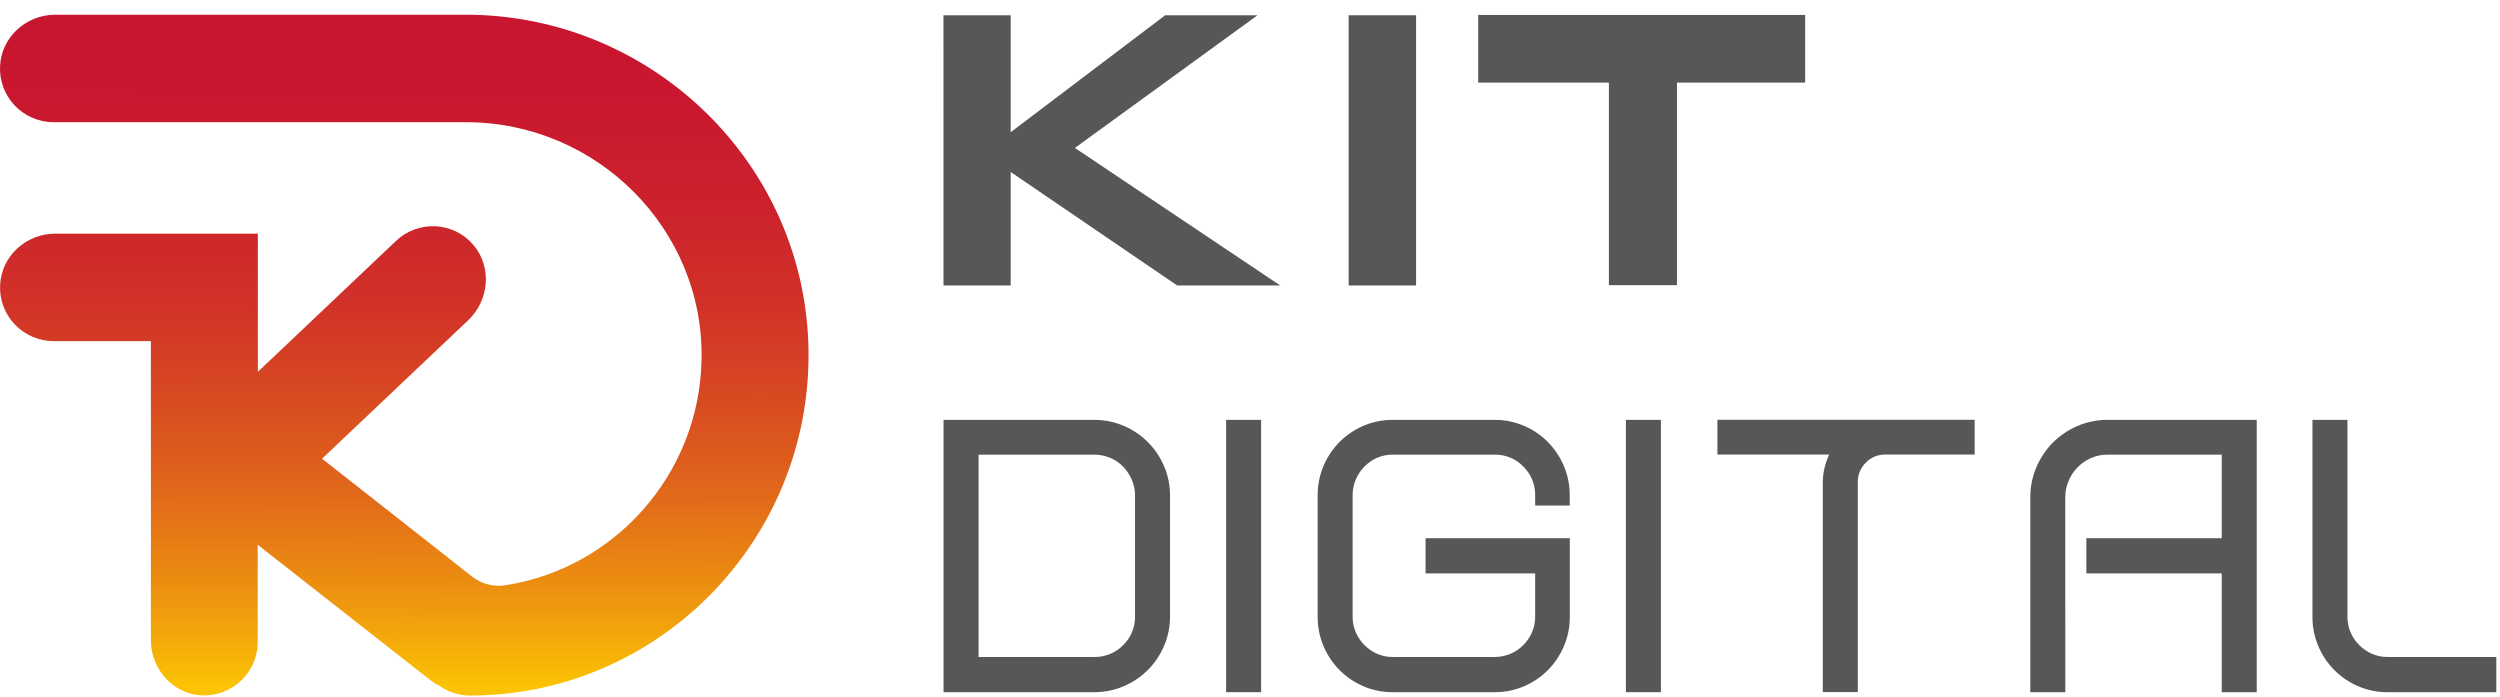 <svg width="165" height="46" viewBox="0 0 165 46" fill="none" xmlns="http://www.w3.org/2000/svg">
<path d="M77.223 40.672C77.228 41.34 77.095 42.002 76.833 42.618C76.582 43.213 76.218 43.755 75.762 44.214C75.305 44.673 74.761 45.039 74.163 45.292C73.547 45.554 72.884 45.688 72.214 45.684H62.273V27.712H72.214C72.884 27.708 73.547 27.841 74.163 28.104C74.761 28.356 75.305 28.722 75.762 29.181C76.218 29.641 76.582 30.183 76.833 30.778C77.095 31.393 77.228 32.055 77.223 32.723V40.672ZM64.587 43.36H72.213C72.57 43.367 72.925 43.301 73.255 43.166C73.586 43.032 73.885 42.83 74.133 42.575C74.386 42.327 74.585 42.03 74.719 41.703C74.853 41.376 74.919 41.025 74.912 40.672V32.723C74.915 32.363 74.844 32.005 74.704 31.673C74.568 31.352 74.375 31.058 74.133 30.805C73.89 30.552 73.596 30.352 73.271 30.217C72.936 30.077 72.576 30.005 72.213 30.007H64.587V43.36Z" fill="#575756"/>
<path d="M83.233 45.684H80.924V27.711H83.233V45.684Z" fill="#575756"/>
<path d="M89.983 45.292C89.395 45.041 88.862 44.68 88.411 44.228C87.961 43.772 87.601 43.236 87.353 42.647C87.092 42.031 86.96 41.369 86.964 40.701V32.694C86.96 32.026 87.092 31.365 87.353 30.749C87.602 30.16 87.961 29.624 88.411 29.168C88.862 28.716 89.395 28.355 89.983 28.104C90.594 27.841 91.253 27.707 91.918 27.712H98.648C99.313 27.707 99.972 27.841 100.583 28.104C101.171 28.355 101.704 28.716 102.155 29.168C102.605 29.624 102.963 30.16 103.212 30.749C103.474 31.364 103.606 32.026 103.602 32.694V33.367H101.32V32.694C101.326 32.341 101.261 31.991 101.127 31.663C100.992 31.336 100.793 31.039 100.54 30.791C100.296 30.538 100.002 30.337 99.676 30.203C99.351 30.067 99.001 30.001 98.648 30.007H91.918C91.564 30.003 91.212 30.075 90.887 30.217C90.253 30.497 89.751 31.009 89.483 31.646C89.343 31.978 89.271 32.334 89.274 32.694V40.701C89.27 41.057 89.342 41.409 89.483 41.736C89.619 42.049 89.812 42.334 90.054 42.575C90.293 42.818 90.575 43.013 90.887 43.15C91.212 43.292 91.564 43.363 91.918 43.36H98.648C99.006 43.362 99.362 43.291 99.691 43.15C100.009 43.015 100.297 42.82 100.54 42.575C100.781 42.334 100.975 42.049 101.11 41.736C101.252 41.409 101.323 41.057 101.32 40.701V37.845H94.088V35.522H103.608V40.701C103.612 41.369 103.48 42.031 103.218 42.647C102.97 43.236 102.611 43.772 102.161 44.228C101.711 44.68 101.177 45.041 100.589 45.292C99.978 45.555 99.319 45.688 98.654 45.684H91.924C91.257 45.689 90.596 45.556 89.983 45.292Z" fill="#575756"/>
<path d="M109.62 45.684H107.309V27.711H109.62V45.684Z" fill="#575756"/>
<path d="M120.419 30.883C120.492 30.58 120.595 30.285 120.725 30.001H113.349V27.706H130.327V30.001H124.426C124.187 29.997 123.95 30.043 123.73 30.134C123.51 30.226 123.311 30.361 123.146 30.533C122.974 30.701 122.839 30.901 122.748 31.123C122.657 31.344 122.612 31.581 122.616 31.821V45.678H120.305V31.827C120.306 31.509 120.344 31.192 120.419 30.883Z" fill="#575756"/>
<path d="M136.311 45.684H134V32.834C133.996 32.147 134.133 31.466 134.404 30.834C134.66 30.229 135.028 29.677 135.49 29.209C135.953 28.746 136.501 28.376 137.104 28.117C137.731 27.847 138.408 27.709 139.092 27.712H148.945V45.684H146.634V37.845H137.7V35.522H146.634V30.007H139.092C138.718 30.004 138.348 30.081 138.006 30.232C137.34 30.525 136.812 31.061 136.532 31.729C136.381 32.078 136.305 32.455 136.308 32.834L136.311 45.684Z" fill="#575756"/>
<path d="M155.641 45.292C155.053 45.041 154.519 44.679 154.069 44.228C153.618 43.772 153.259 43.236 153.01 42.647C152.749 42.031 152.617 41.369 152.622 40.701V27.711H154.931V40.701C154.928 41.057 154.999 41.409 155.139 41.736C155.275 42.049 155.469 42.334 155.711 42.575C155.95 42.818 156.233 43.013 156.545 43.15C156.87 43.292 157.221 43.363 157.576 43.36H164.757V45.684H157.576C156.91 45.688 156.251 45.555 155.641 45.292Z" fill="#575756"/>
<path d="M62.269 1.007H66.705V8.725L76.902 1.007H82.997L70.943 9.764L84.493 18.841H77.692L66.706 11.351V18.841H62.271L62.269 1.007Z" fill="#575756"/>
<path d="M89.011 1.007H93.462V18.841H89.011V1.007Z" fill="#575756"/>
<path d="M110.679 18.821H106.187V5.451H97.561V0.986H119.141V5.451H110.679V18.821Z" fill="#575756"/>
<path d="M30.738 0.972H3.639C1.733 0.972 0.089 2.445 0.005 4.359C-0.02 4.835 0.053 5.31 0.218 5.757C0.384 6.204 0.639 6.613 0.967 6.959C1.296 7.306 1.692 7.582 2.131 7.773C2.57 7.963 3.043 8.063 3.522 8.067H30.771C39.407 8.067 46.525 15.155 46.3 23.837C46.109 31.34 40.546 37.518 33.344 38.629C32.961 38.688 32.57 38.667 32.195 38.569C31.821 38.471 31.47 38.298 31.166 38.059L21.255 30.274L30.911 21.126C32.287 19.816 32.483 17.621 31.247 16.171C30.939 15.806 30.56 15.508 30.131 15.295C29.703 15.082 29.235 14.959 28.757 14.933C28.279 14.907 27.801 14.979 27.352 15.144C26.903 15.309 26.492 15.563 26.146 15.892L17.018 24.542V15.421H3.642C1.736 15.421 0.092 16.893 0.008 18.808C-0.017 19.284 0.056 19.759 0.221 20.206C0.387 20.653 0.642 21.062 0.97 21.408C1.299 21.755 1.695 22.031 2.134 22.221C2.573 22.412 3.046 22.512 3.525 22.516H9.958V42.247C9.958 44.164 11.422 45.818 13.323 45.895C13.802 45.914 14.28 45.836 14.728 45.666C15.176 45.497 15.584 45.238 15.929 44.907C16.273 44.576 16.547 44.179 16.733 43.739C16.918 43.3 17.012 42.828 17.009 42.352V35.954L28.425 44.907C28.616 45.054 28.821 45.181 29.037 45.287C29.621 45.69 30.315 45.906 31.025 45.906C43.414 45.906 53.477 35.713 53.363 23.229C53.252 10.855 43.035 0.972 30.738 0.972Z" fill="url(#paint0_linear_590_14191)"/>
<defs>
<linearGradient id="paint0_linear_590_14191" x1="26.729" y1="-3.233" x2="26.602" y2="45.296" gradientUnits="userSpaceOnUse">
<stop stop-color="#C81430"/>
<stop offset="0.19" stop-color="#C9172F"/>
<stop offset="0.34" stop-color="#CC212D"/>
<stop offset="0.48" stop-color="#D13228"/>
<stop offset="0.61" stop-color="#D84A22"/>
<stop offset="0.74" stop-color="#E1691A"/>
<stop offset="0.86" stop-color="#EC8E11"/>
<stop offset="0.98" stop-color="#F8BA05"/>
<stop offset="1" stop-color="#FBC303"/>
</linearGradient>
</defs>
</svg>
